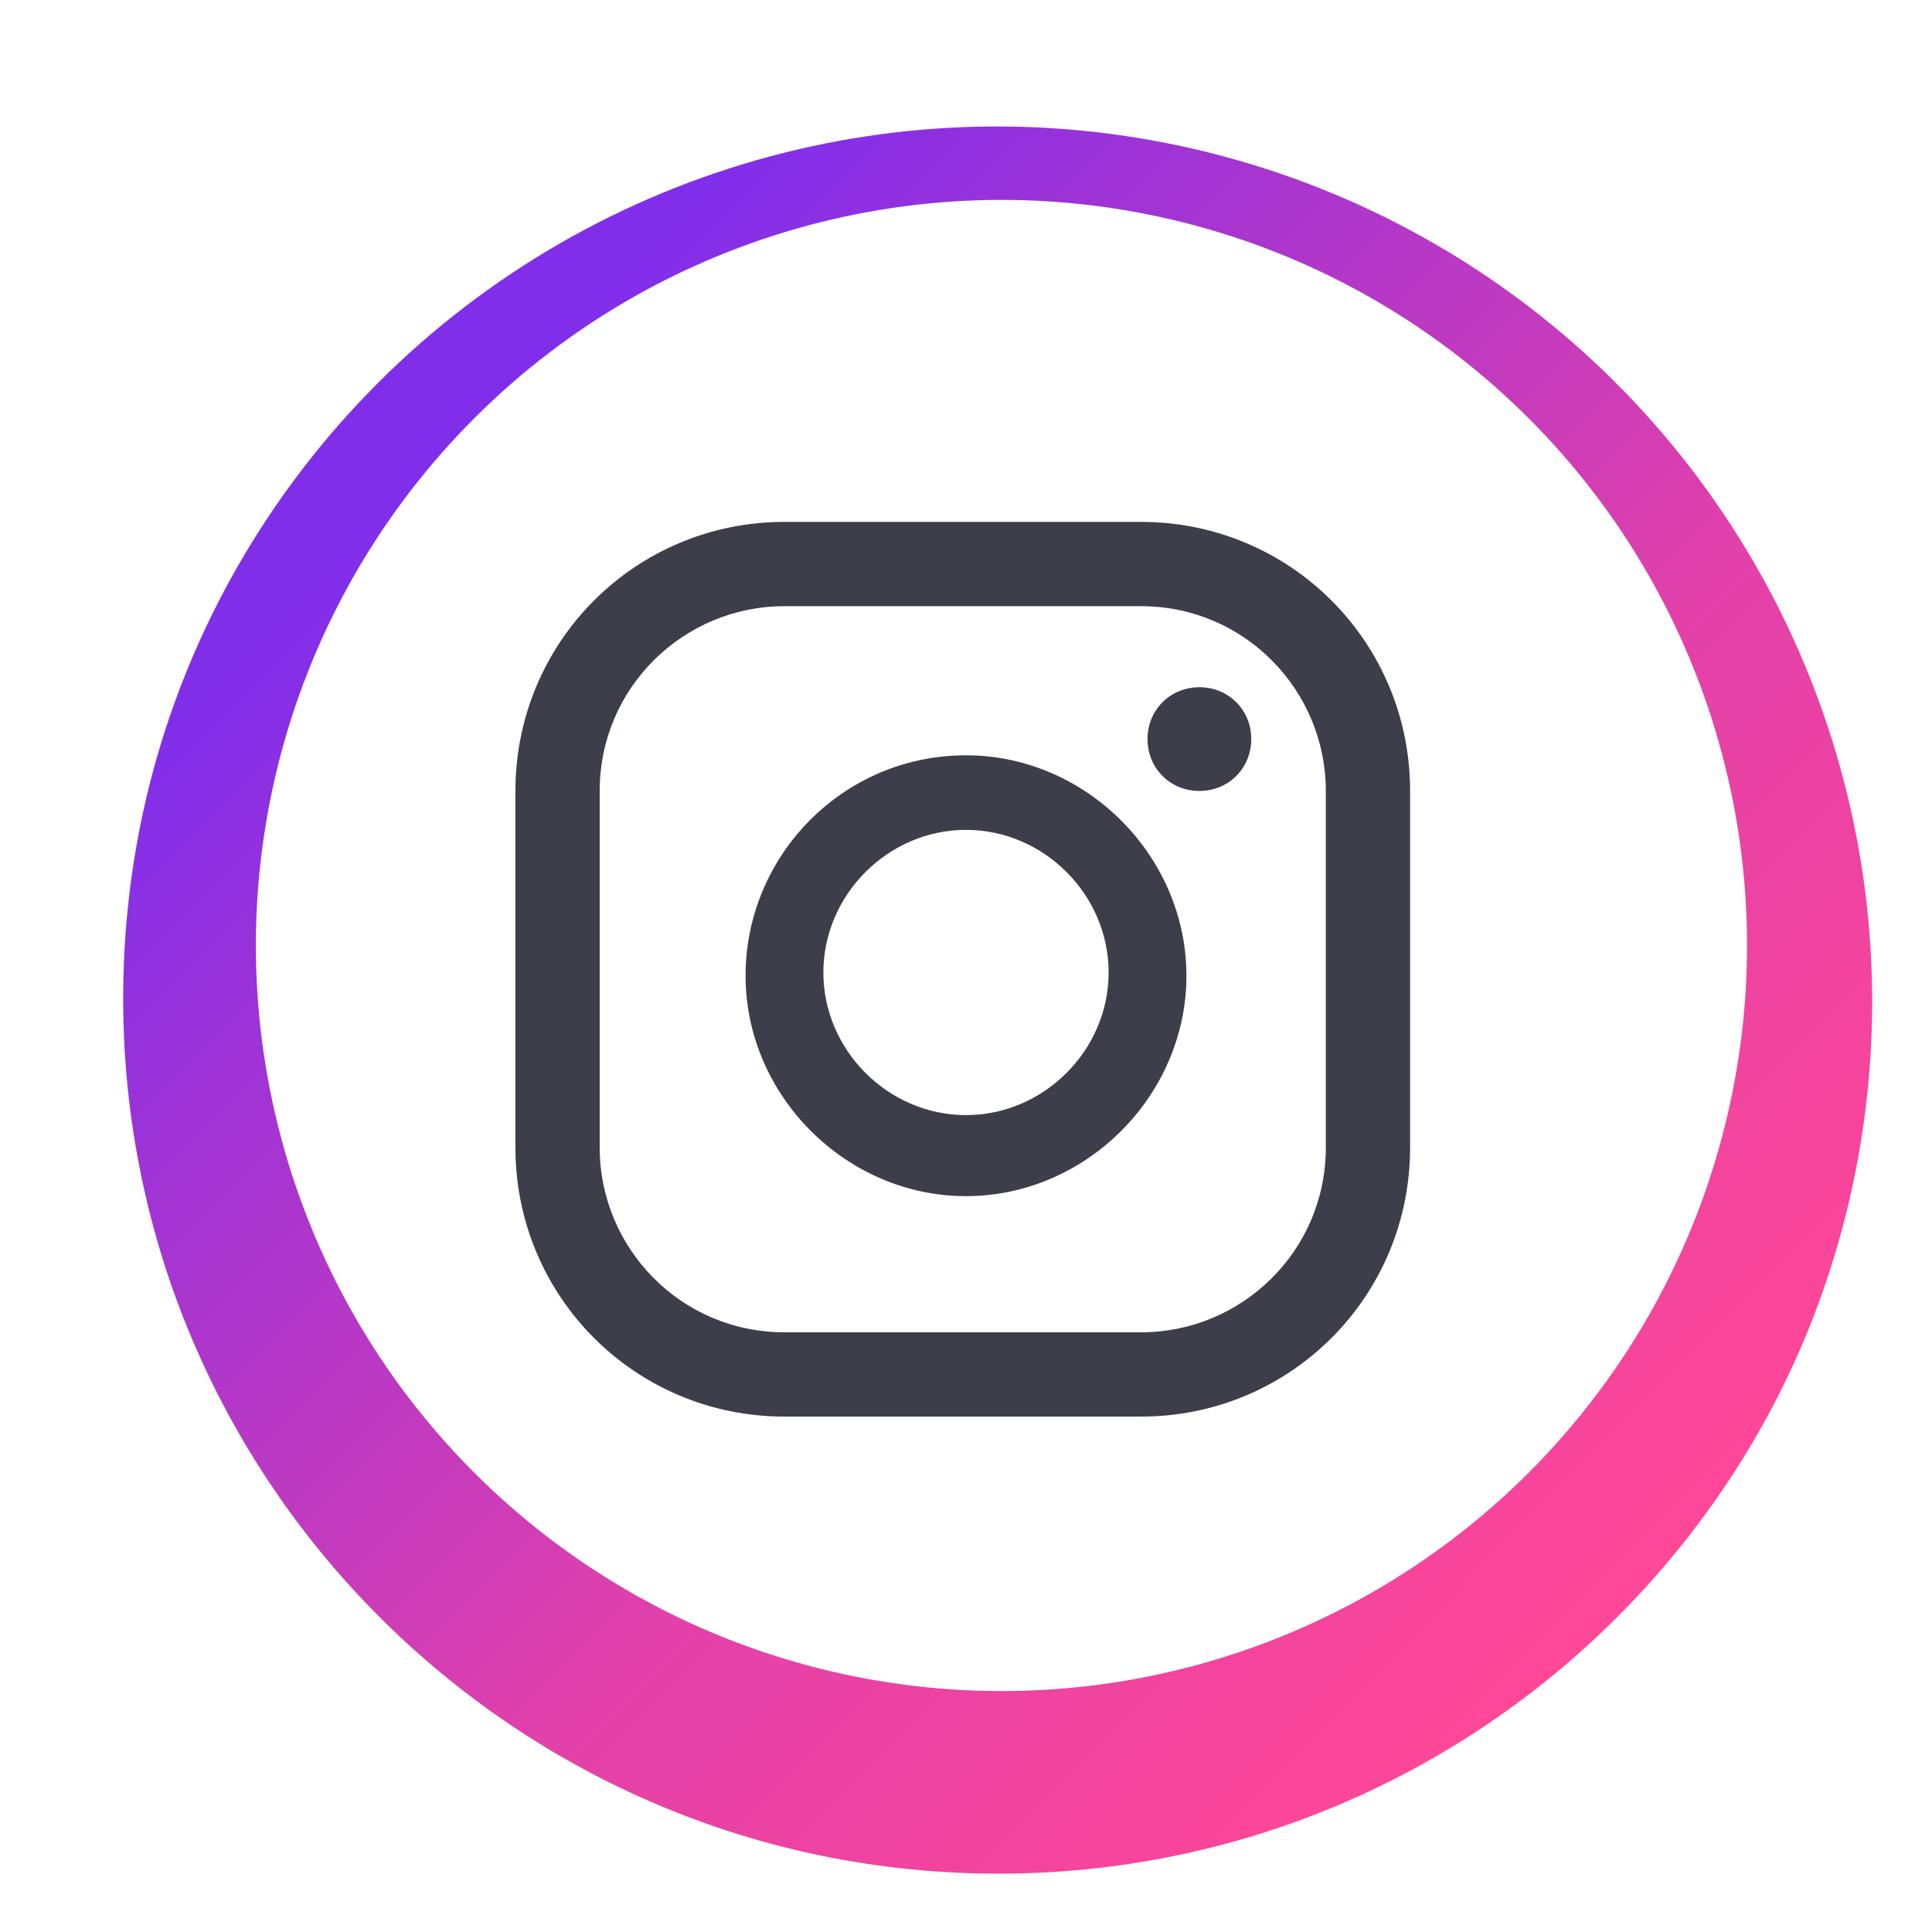 <?xml version="1.0" encoding="UTF-8"?>
<svg id="OBJECTS" xmlns="http://www.w3.org/2000/svg" xmlns:xlink="http://www.w3.org/1999/xlink" version="1.1" viewBox="0 0 59.6 59.6">
  <!-- Generator: Adobe Illustrator 29.3.0, SVG Export Plug-In . SVG Version: 2.1.0 Build 146)  -->
  <defs>
    <style>
      .st0 {
        filter: url(#drop-shadow-15);
      }

      .st0, .st1, .st2, .st3, .st4, .st5, .st6, .st7, .st8, .st9, .st10, .st11, .st12, .st13, .st14, .st15, .st16, .st17, .st18, .st19, .st20, .st21 {
        fill: #fff;
      }

      .st1 {
        filter: url(#drop-shadow-19);
      }

      .st2 {
        filter: url(#drop-shadow-14);
      }

      .st3 {
        filter: url(#drop-shadow-13);
      }

      .st4 {
        filter: url(#drop-shadow-16);
      }

      .st5 {
        filter: url(#drop-shadow-18);
      }

      .st6 {
        filter: url(#drop-shadow-10);
      }

      .st7 {
        filter: url(#drop-shadow-12);
      }

      .st8 {
        filter: url(#drop-shadow-11);
      }

      .st9 {
        filter: url(#drop-shadow-17);
      }

      .st10 {
        filter: url(#drop-shadow-22);
      }

      .st11 {
        filter: url(#drop-shadow-20);
      }

      .st12 {
        filter: url(#drop-shadow-21);
      }

      .st22 {
        fill-rule: evenodd;
      }

      .st22, .st23 {
        fill: #3d3e4a;
      }

      .st24 {
        fill: url(#linear-gradient);
      }

      .st13 {
        filter: url(#drop-shadow-1);
      }

      .st14 {
        filter: url(#drop-shadow-9);
      }

      .st15 {
        filter: url(#drop-shadow-3);
      }

      .st16 {
        filter: url(#drop-shadow-2);
      }

      .st17 {
        filter: url(#drop-shadow-8);
      }

      .st18 {
        filter: url(#drop-shadow-6);
      }

      .st19 {
        filter: url(#drop-shadow-7);
      }

      .st20 {
        filter: url(#drop-shadow-5);
      }

      .st21 {
        filter: url(#drop-shadow-4);
      }

      .st25 {
        fill: url(#Degradado_sin_nombre_98);
      }

      .st26 {
        fill: url(#Degradado_sin_nombre_47);
      }

      .st27 {
        fill: url(#Degradado_sin_nombre_43);
      }

      .st28 {
        fill: url(#Degradado_sin_nombre_89);
      }

      .st29 {
        fill: url(#Degradado_sin_nombre_36);
      }

      .st30 {
        fill: url(#Degradado_sin_nombre_32);
      }

      .st31 {
        fill: url(#Degradado_sin_nombre_78);
      }

      .st32 {
        fill: url(#Degradado_sin_nombre_54);
      }

      .st33 {
        fill: url(#Degradado_sin_nombre_19);
      }

      .st34 {
        fill: url(#Degradado_sin_nombre_25);
      }
    </style>
    <linearGradient id="Degradado_sin_nombre_19" data-name="Degradado sin nombre 19" x1="412.3" y1="-52.7" x2="448.4" y2="-16.6" gradientTransform="translate(297 -445.6) rotate(76.9)" gradientUnits="userSpaceOnUse">
      <stop offset="0" stop-color="#00aeef"/>
      <stop offset="0" stop-color="#03a4e7"/>
      <stop offset=".4" stop-color="#1476c1"/>
      <stop offset=".6" stop-color="#2054a6"/>
      <stop offset=".8" stop-color="#284096"/>
      <stop offset="1" stop-color="#2b3990"/>
    </linearGradient>
    <filter id="drop-shadow-1" x="400.3" y="-64.8" width="58.1" height="58.1" filterUnits="userSpaceOnUse">
      <feOffset dx="1" dy="1"/>
      <feGaussianBlur result="blur" stdDeviation="2"/>
      <feFlood flood-color="#000" flood-opacity=".2"/>
      <feComposite in2="blur" operator="in"/>
      <feComposite in="SourceGraphic"/>
    </filter>
    <filter id="drop-shadow-2" x="396.5" y="-68.3" width="65.3" height="65.3" filterUnits="userSpaceOnUse">
      <feOffset dx="1" dy="1"/>
      <feGaussianBlur result="blur1" stdDeviation="1"/>
      <feFlood flood-color="#000" flood-opacity="0"/>
      <feComposite in2="blur1" operator="in"/>
      <feComposite in="SourceGraphic"/>
    </filter>
    <linearGradient id="Degradado_sin_nombre_43" data-name="Degradado sin nombre 43" x1="412.2" y1="157.4" x2="448.2" y2="193.5" gradientTransform="translate(501.5 -283.1) rotate(76.9)" gradientUnits="userSpaceOnUse">
      <stop offset="0" stop-color="#ffff58"/>
      <stop offset=".1" stop-color="#fcfa5a"/>
      <stop offset=".3" stop-color="#f4ee63"/>
      <stop offset=".4" stop-color="#e8d972"/>
      <stop offset=".6" stop-color="#d6bc86"/>
      <stop offset=".7" stop-color="#c096a1"/>
      <stop offset=".8" stop-color="#a468c1"/>
      <stop offset="1" stop-color="#8433e7"/>
      <stop offset="1" stop-color="#812eeb"/>
    </linearGradient>
    <filter id="drop-shadow-3" x="400" y="145.4" width="58.3" height="58.1" filterUnits="userSpaceOnUse">
      <feOffset dx="1" dy="1"/>
      <feGaussianBlur result="blur2" stdDeviation="2"/>
      <feFlood flood-color="#000" flood-opacity=".2"/>
      <feComposite in2="blur2" operator="in"/>
      <feComposite in="SourceGraphic"/>
    </filter>
    <filter id="drop-shadow-4" x="396.5" y="141.7" width="65.3" height="65.3" filterUnits="userSpaceOnUse">
      <feOffset dx="1" dy="1"/>
      <feGaussianBlur result="blur3" stdDeviation="1"/>
      <feFlood flood-color="#000" flood-opacity="0"/>
      <feComposite in2="blur3" operator="in"/>
      <feComposite in="SourceGraphic"/>
    </filter>
    <linearGradient id="Degradado_sin_nombre_54" data-name="Degradado sin nombre 54" x1="634.1" y1="-52.5" x2="670.2" y2="-16.5" gradientTransform="translate(468.5 -661.5) rotate(76.9)" gradientUnits="userSpaceOnUse">
      <stop offset="0" stop-color="#ff4737"/>
      <stop offset=".2" stop-color="#f74136"/>
      <stop offset=".4" stop-color="#e33234"/>
      <stop offset=".7" stop-color="#c11a31"/>
      <stop offset="1" stop-color="#9d002e"/>
    </linearGradient>
    <filter id="drop-shadow-5" x="621.9" y="-64.6" width="58.3" height="58.1" filterUnits="userSpaceOnUse">
      <feOffset dx="1" dy="1"/>
      <feGaussianBlur result="blur4" stdDeviation="2"/>
      <feFlood flood-color="#000" flood-opacity=".2"/>
      <feComposite in2="blur4" operator="in"/>
      <feComposite in="SourceGraphic"/>
    </filter>
    <filter id="drop-shadow-6" x="618.4" y="-68.3" width="65.5" height="65.3" filterUnits="userSpaceOnUse">
      <feOffset dx="1" dy="1"/>
      <feGaussianBlur result="blur5" stdDeviation="1"/>
      <feFlood flood-color="#000" flood-opacity="0"/>
      <feComposite in2="blur5" operator="in"/>
      <feComposite in="SourceGraphic"/>
    </filter>
    <linearGradient id="Degradado_sin_nombre_32" data-name="Degradado sin nombre 32" x1="412.3" y1="47.5" x2="448.3" y2="83.6" gradientTransform="translate(394.5 -368.2) rotate(76.9)" gradientUnits="userSpaceOnUse">
      <stop offset="0" stop-color="#ff1c3f"/>
      <stop offset=".1" stop-color="#ff233e"/>
      <stop offset=".4" stop-color="#ff373b"/>
      <stop offset=".6" stop-color="#ff5936"/>
      <stop offset=".9" stop-color="#ff8730"/>
      <stop offset="1" stop-color="#ff9b2e"/>
    </linearGradient>
    <filter id="drop-shadow-7" x="400.3" y="35.4" width="58.1" height="58.1" filterUnits="userSpaceOnUse">
      <feOffset dx="1" dy="1"/>
      <feGaussianBlur result="blur6" stdDeviation="2"/>
      <feFlood flood-color="#000" flood-opacity=".2"/>
      <feComposite in2="blur6" operator="in"/>
      <feComposite in="SourceGraphic"/>
    </filter>
    <filter id="drop-shadow-8" x="396.5" y="31.7" width="65.3" height="65.3" filterUnits="userSpaceOnUse">
      <feOffset dx="1" dy="1"/>
      <feGaussianBlur result="blur7" stdDeviation="1"/>
      <feFlood flood-color="#000" flood-opacity="0"/>
      <feComposite in2="blur7" operator="in"/>
      <feComposite in="SourceGraphic"/>
    </filter>
    <linearGradient id="Degradado_sin_nombre_78" data-name="Degradado sin nombre 78" x1="634.2" y1="47.4" x2="670.3" y2="83.5" gradientTransform="translate(236.2 -441.6) rotate(45)" gradientUnits="userSpaceOnUse">
      <stop offset="0" stop-color="#ff4bf3"/>
      <stop offset="0" stop-color="#f74ef3"/>
      <stop offset=".2" stop-color="#e359f4"/>
      <stop offset=".4" stop-color="#c169f5"/>
      <stop offset=".6" stop-color="#9281f8"/>
      <stop offset=".8" stop-color="#569ffa"/>
      <stop offset="1" stop-color="#0fc3fe"/>
      <stop offset="1" stop-color="#00cbff"/>
    </linearGradient>
    <filter id="drop-shadow-9" x="622.1" y="35.4" width="58.1" height="58.1" filterUnits="userSpaceOnUse">
      <feOffset dx="1" dy="1"/>
      <feGaussianBlur result="blur8" stdDeviation="2"/>
      <feFlood flood-color="#000" flood-opacity=".2"/>
      <feComposite in2="blur8" operator="in"/>
      <feComposite in="SourceGraphic"/>
    </filter>
    <filter id="drop-shadow-10" x="618.6" y="31.7" width="65.3" height="65.3" filterUnits="userSpaceOnUse">
      <feOffset dx="1" dy="1"/>
      <feGaussianBlur result="blur9" stdDeviation="1"/>
      <feFlood flood-color="#000" flood-opacity="0"/>
      <feComposite in2="blur9" operator="in"/>
      <feComposite in="SourceGraphic"/>
    </filter>
    <linearGradient id="Degradado_sin_nombre_89" data-name="Degradado sin nombre 89" x1="523.3" y1="47.4" x2="559.3" y2="83.5" gradientTransform="translate(494.5 -477.8) rotate(78.4)" gradientUnits="userSpaceOnUse">
      <stop offset="0" stop-color="#002492"/>
      <stop offset="0" stop-color="#00218e"/>
      <stop offset=".4" stop-color="#000f6c"/>
      <stop offset=".8" stop-color="#000458"/>
      <stop offset="1" stop-color="#000051"/>
    </linearGradient>
    <filter id="drop-shadow-11" x="511.2" y="35.2" width="58.1" height="58.3" filterUnits="userSpaceOnUse">
      <feOffset dx="1" dy="1"/>
      <feGaussianBlur result="blur10" stdDeviation="2"/>
      <feFlood flood-color="#000" flood-opacity=".2"/>
      <feComposite in2="blur10" operator="in"/>
      <feComposite in="SourceGraphic"/>
    </filter>
    <filter id="drop-shadow-12" x="507.5" y="31.7" width="65.3" height="65.3" filterUnits="userSpaceOnUse">
      <feOffset dx="1" dy="1"/>
      <feGaussianBlur result="blur11" stdDeviation="1"/>
      <feFlood flood-color="#000" flood-opacity="0"/>
      <feComposite in2="blur11" operator="in"/>
      <feComposite in="SourceGraphic"/>
    </filter>
    <linearGradient id="Degradado_sin_nombre_98" data-name="Degradado sin nombre 98" x1="523.2" y1="157.4" x2="559.3" y2="193.4" gradientTransform="translate(587.2 -391.3) rotate(76.9)" gradientUnits="userSpaceOnUse">
      <stop offset="0" stop-color="#1f4ceb"/>
      <stop offset=".2" stop-color="#1e53ed"/>
      <stop offset=".5" stop-color="#1e67f2"/>
      <stop offset=".9" stop-color="#1d89fc"/>
      <stop offset="1" stop-color="#1d93ff"/>
    </linearGradient>
    <filter id="drop-shadow-13" x="511.2" y="145.2" width="58.1" height="58.1" filterUnits="userSpaceOnUse">
      <feOffset dx="1" dy="1"/>
      <feGaussianBlur result="blur12" stdDeviation="2"/>
      <feFlood flood-color="#000" flood-opacity=".2"/>
      <feComposite in2="blur12" operator="in"/>
      <feComposite in="SourceGraphic"/>
    </filter>
    <filter id="drop-shadow-14" x="507.5" y="141.7" width="65.3" height="65.3" filterUnits="userSpaceOnUse">
      <feOffset dx="1" dy="1"/>
      <feGaussianBlur result="blur13" stdDeviation="1"/>
      <feFlood flood-color="#000" flood-opacity="0"/>
      <feComposite in2="blur13" operator="in"/>
      <feComposite in="SourceGraphic"/>
    </filter>
    <linearGradient id="Degradado_sin_nombre_36" data-name="Degradado sin nombre 36" x1="302.2" y1="157.5" x2="338.3" y2="193.5" gradientTransform="translate(216.8 -174.6) rotate(45)" gradientUnits="userSpaceOnUse">
      <stop offset="0" stop-color="#ff58c2"/>
      <stop offset="0" stop-color="#f75cc0"/>
      <stop offset=".2" stop-color="#e369bc"/>
      <stop offset=".4" stop-color="#c17db6"/>
      <stop offset=".6" stop-color="#929aad"/>
      <stop offset=".8" stop-color="#56bea2"/>
      <stop offset="1" stop-color="#0fea94"/>
      <stop offset="1" stop-color="#00f492"/>
    </linearGradient>
    <filter id="drop-shadow-15" x="290.2" y="145.4" width="58.1" height="58.1" filterUnits="userSpaceOnUse">
      <feOffset dx="1" dy="1"/>
      <feGaussianBlur result="blur14" stdDeviation="2"/>
      <feFlood flood-color="#000" flood-opacity=".2"/>
      <feComposite in2="blur14" operator="in"/>
      <feComposite in="SourceGraphic"/>
    </filter>
    <filter id="drop-shadow-16" x="286.5" y="141.7" width="65.3" height="65.3" filterUnits="userSpaceOnUse">
      <feOffset dx="1" dy="1"/>
      <feGaussianBlur result="blur15" stdDeviation="1"/>
      <feFlood flood-color="#000" flood-opacity="0"/>
      <feComposite in2="blur15" operator="in"/>
      <feComposite in="SourceGraphic"/>
    </filter>
    <linearGradient id="Degradado_sin_nombre_25" data-name="Degradado sin nombre 25" x1="302.2" y1="47.5" x2="338.2" y2="83.6" gradientTransform="translate(318 -261.1) rotate(78.4)" gradientUnits="userSpaceOnUse">
      <stop offset="0" stop-color="#00f492"/>
      <stop offset=".3" stop-color="#00cdaa"/>
      <stop offset=".6" stop-color="#00abc0"/>
      <stop offset=".8" stop-color="#0097cd"/>
      <stop offset="1" stop-color="#0090d2"/>
    </linearGradient>
    <filter id="drop-shadow-17" x="289.9" y="35.4" width="58.3" height="58.1" filterUnits="userSpaceOnUse">
      <feOffset dx="1" dy="1"/>
      <feGaussianBlur result="blur16" stdDeviation="2"/>
      <feFlood flood-color="#000" flood-opacity=".2"/>
      <feComposite in2="blur16" operator="in"/>
      <feComposite in="SourceGraphic"/>
    </filter>
    <filter id="drop-shadow-18" x="286.5" y="31.7" width="65.3" height="65.3" filterUnits="userSpaceOnUse">
      <feOffset dx="1" dy="1"/>
      <feGaussianBlur result="blur17" stdDeviation="1"/>
      <feFlood flood-color="#000" flood-opacity="0"/>
      <feComposite in2="blur17" operator="in"/>
      <feComposite in="SourceGraphic"/>
    </filter>
    <linearGradient id="linear-gradient" x1="13.8" y1="14" x2="49.9" y2="50" gradientTransform="translate(53.8 -6.1) rotate(76.9)" gradientUnits="userSpaceOnUse">
      <stop offset="0" stop-color="#812eeb"/>
      <stop offset=".1" stop-color="#9331de"/>
      <stop offset=".4" stop-color="#c13abf"/>
      <stop offset=".6" stop-color="#e341a9"/>
      <stop offset=".9" stop-color="#f7459b"/>
      <stop offset="1" stop-color="#ff4797"/>
    </linearGradient>
    <filter id="drop-shadow-19" x="1.5" y="1.8" width="58.3" height="58.3" filterUnits="userSpaceOnUse">
      <feOffset dx="1" dy="1"/>
      <feGaussianBlur result="blur18" stdDeviation="2"/>
      <feFlood flood-color="#000" flood-opacity=".2"/>
      <feComposite in2="blur18" operator="in"/>
      <feComposite in="SourceGraphic"/>
    </filter>
    <filter id="drop-shadow-20" x="-1.7" y="-2" width="65.3" height="65.5" filterUnits="userSpaceOnUse">
      <feOffset dx="1" dy="1"/>
      <feGaussianBlur result="blur19" stdDeviation="1"/>
      <feFlood flood-color="#000" flood-opacity="0"/>
      <feComposite in2="blur19" operator="in"/>
      <feComposite in="SourceGraphic"/>
    </filter>
    <linearGradient id="Degradado_sin_nombre_47" data-name="Degradado sin nombre 47" x1="523.1" y1="-52.6" x2="559.2" y2="-16.5" gradientTransform="translate(382.7 -553.5) rotate(76.9)" gradientUnits="userSpaceOnUse">
      <stop offset="0" stop-color="#00f492"/>
      <stop offset="0" stop-color="#08f18c"/>
      <stop offset=".3" stop-color="#43e16a"/>
      <stop offset=".5" stop-color="#72d54e"/>
      <stop offset=".7" stop-color="#94cc3b"/>
      <stop offset=".9" stop-color="#a8c62f"/>
      <stop offset="1" stop-color="#b0c52b"/>
    </linearGradient>
    <filter id="drop-shadow-21" x="510.9" y="-64.8" width="58.3" height="58.3" filterUnits="userSpaceOnUse">
      <feOffset dx="1" dy="1"/>
      <feGaussianBlur result="blur20" stdDeviation="2"/>
      <feFlood flood-color="#000" flood-opacity=".2"/>
      <feComposite in2="blur20" operator="in"/>
      <feComposite in="SourceGraphic"/>
    </filter>
    <filter id="drop-shadow-22" x="507.5" y="-68.3" width="65.3" height="65.3" filterUnits="userSpaceOnUse">
      <feOffset dx="1" dy="1"/>
      <feGaussianBlur result="blur21" stdDeviation="1"/>
      <feFlood flood-color="#000" flood-opacity="0"/>
      <feComposite in2="blur21" operator="in"/>
      <feComposite in="SourceGraphic"/>
    </filter>
  </defs>
  <g>
    <circle class="st33" cx="429.3" cy="-35.7" r="27" transform="translate(366.6 390.4) rotate(-76.9)"/>
    <circle class="st13" cx="428.3" cy="-36.7" r="23" transform="translate(366.6 388.7) rotate(-76.8)"/>
    <path class="st16" d="M428.2-66.2c-16.3,0-29.5,13.2-29.5,29.5s13.2,29.5,29.5,29.5,29.5-13.2,29.5-29.5-13.2-29.5-29.5-29.5ZM428.2-9.6c-14.9,0-27-12.1-27-27s12.1-27,27-27,27,12.1,27,27-12.1,27-27,27Z"/>
    <g>
      <path class="st23" d="M442.7-44.2c-.9.4-1.8.6-2.7.8.4,0,1.1-.9,1.3-1.2.4-.5.7-1.1.9-1.7,0,0,0-.1,0-.1,0,0,0,0-.1,0-1,.6-2.1,1-3.2,1.2,0,0-.2,0-.2,0,0-.1-.2-.2-.3-.3-.5-.4-1-.7-1.6-1-.8-.3-1.6-.4-2.4-.4-.8,0-1.6.3-2.3.6-.7.4-1.3.9-1.8,1.5-.5.6-.9,1.4-1.1,2.2-.2.8-.2,1.5,0,2.3,0,.1,0,.1-.1.1-4.5-.7-8.2-2.3-11.1-5.7-.1-.1-.2-.1-.3,0-1.3,2-.7,5.1,1,6.7.2.2.4.4.7.6,0,0-1.2-.1-2.2-.6-.1,0-.2,0-.2.1,0,.2,0,.4,0,.6.3,2,1.6,3.8,3.5,4.6.2,0,.5.2.7.2-.4,0-.9.2-2.1,0-.2,0-.2,0-.2.2.9,2.5,2.9,3.3,4.4,3.7.2,0,.4,0,.6,0,0,0,0,0,0,0-.5.8-2.2,1.3-3,1.6-1.5.5-3.1.7-4.6.6-.2,0-.3,0-.4,0,0,0,0,.1,0,.2.3.2.6.4,1,.6,1,.5,2,.9,3.1,1.2,5.5,1.5,11.7.4,15.9-3.7,3.3-3.2,4.4-7.7,4.4-12.2s.2-.3.3-.4c.8-.6,1.5-1.4,2.2-2.2.1-.2.1-.4.1-.4h0c0,0,0,0-.1,0Z"/>
      <path class="st22" d="M423.8-24.7c2.3,0,.1,0,0,0,.3,0,0,0,0,0Z"/>
      <path class="st22" d="M423.8-24.7s-.4,0,0,0c0,0,0,0,0,0Z"/>
      <path class="st22" d="M424.7-24.7s.5,0,0,0c0,0,0,0,0,0Z"/>
      <path class="st22" d="M434.2-46.8s0,0-.1,0h.1Z"/>
    </g>
  </g>
  <g>
    <circle class="st27" cx="429.1" cy="174.4" r="27" transform="translate(161.8 552.7) rotate(-76.9)"/>
    <circle class="st15" cx="428.2" cy="173.4" r="23" transform="translate(161.9 550.9) rotate(-76.8)"/>
    <path class="st21" d="M428.2,143.9c-16.3,0-29.5,13.2-29.5,29.5s13.2,29.5,29.5,29.5,29.5-13.2,29.5-29.5-13.2-29.5-29.5-29.5ZM428.2,200.4c-14.9,0-27-12.1-27-27s12.1-27,27-27,27,12.1,27,27-12.1,27-27,27Z"/>
    <path class="st23" d="M413.9,182.4v-.5c.2-.2.4-.4.7-.5,2.5-.5,4.2-2.1,5.4-4.2,1.1-1.8.9-2.2-1.1-2.9-.1,0-.2,0-.3-.1-.4-.2-.8-.4-1.2-.7-.9-.8-.4-1.9.7-2.1.8-.2,1.4.3,2.1.4.5,0,.7-.1.6-.6-.2-1.3-.2-2.7,0-4,.1-2.6,1.4-4.5,3.5-5.8,3.1-1.9,6.4-1.9,9.5,0,2,1.2,3.2,2.9,3.5,5.2.2,1.5.1,3,0,4.6,0,.7,0,.8.7.6.8-.2,1.5-.6,2.3-.2.5.2.8.6.8,1.1,0,.3-.2.6-.5.9-.4.3-.9.5-1.4.7-.4.1-.7.3-1.1.4-.7.3-.9.8-.6,1.5,1.2,2.5,3,4.4,5.8,5.1.3,0,.6.2.8.5v.5c-.3.6-.8.9-1.3,1.1-.6.2-1.1.4-1.7.5-.8,0-1.3.4-1.4,1.3-.1.8-.4.9-1.2.9-.2,0-.4,0-.6,0-1.6-.3-3.2-.1-4.5,1-.3.2-.6.4-.8.6-2.3,1.5-4.6,1.6-7,.3-.6-.4-1.3-.8-1.9-1.2-.5-.3-1.1-.5-1.7-.6-1-.1-1.9,0-2.9.2-.5,0-1,0-1-.6,0-1.2-.8-1.5-1.9-1.6-.5,0-1-.2-1.4-.4-.5-.2-.9-.5-1.2-1Z"/>
  </g>
  <g>
    <circle class="st32" cx="651.1" cy="-35.6" r="27" transform="translate(537.8 606.5) rotate(-76.9)"/>
    <circle class="st20" cx="650" cy="-36.5" r="23" transform="translate(537.7 604.8) rotate(-76.8)"/>
    <path class="st18" d="M650.1-66.2c-16.3,0-29.5,13.2-29.5,29.5s13.2,29.5,29.5,29.5,29.5-13.2,29.5-29.5-13.2-29.5-29.5-29.5ZM650.1-9.6c-14.9,0-27-12.1-27-27s12.1-27,27-27,27,12.1,27,27-12.1,27-27,27Z"/>
    <path class="st23" d="M664.7-39.2c0-3.3-2.7-6-6-6h-15.5c-3.3,0-6,2.7-6,6v7.2c0,3.3,2.7,6,6,6h15.5c3.3,0,6-2.7,6-6v-7.2ZM655-35.2l-6.2,3.4c-.3.1-.5,0-.5-.4v-6.9c0-.3.2-.5.5-.3l6.2,3.6c.3.2.2.6,0,.7Z"/>
  </g>
  <g>
    <circle class="st30" cx="429.2" cy="64.5" r="27" transform="translate(269 467.8) rotate(-76.9)"/>
    <circle class="st19" cx="428.2" cy="63.5" r="23" transform="translate(269 466.1) rotate(-76.8)"/>
    <path class="st17" d="M428.1,33.8c-16.3,0-29.5,13.2-29.5,29.5s13.2,29.5,29.5,29.5,29.5-13.2,29.5-29.5-13.2-29.5-29.5-29.5ZM428.1,90.4c-14.9,0-27-12.1-27-27s12.1-27,27-27,27,12.1,27,27-12.1,27-27,27Z"/>
    <path class="st23" d="M431,71.1c-1.7-.1-2.4-.9-3.7-1.7-.6,3-1.3,6-2.9,8-.5.6-1.4.3-1.5-.5-.2-4.8,1.4-8.7,2.2-12.7-1.6-2.6.2-7.9,3.5-6.6,4,1.6-3.5,9.8,1.6,10.8,5.3,1.1,7.5-9.2,4.2-12.5-4.7-4.8-13.8-.1-12.7,6.8.2,1.3,1.3,1.9,1.2,3.2,0,.8-.9,1.3-1.6.9-2.1-1-2.8-3.1-2.7-5.9.2-5.2,4.7-8.9,9.2-9.4,5.7-.6,11.1,2.1,11.8,7.5.8,6.1-2.6,12.6-8.7,12.2h0Z"/>
  </g>
  <g>
    <circle class="st31" cx="651.2" cy="64.3" r="27" transform="translate(145.2 479.3) rotate(-45)"/>
    <circle class="st14" cx="650.1" cy="63.4" r="23" transform="translate(205.5 541.9) rotate(-52.7)"/>
    <path class="st6" d="M650.2,33.9c-16.3,0-29.5,13.2-29.5,29.5s13.2,29.5,29.5,29.5,29.5-13.2,29.5-29.5-13.2-29.5-29.5-29.5ZM650.2,90.4c-14.9,0-27-12.1-27-27s12.1-27,27-27,27,12.1,27,27-12.1,27-27,27Z"/>
    <g>
      <path class="st23" d="M663.4,64.3c0,2.7-2.2,4.8-4.8,4.8s-4.8-2.2-4.8-4.8,2.2-4.8,4.8-4.8,4.8,2.2,4.8,4.8Z"/>
      <path class="st23" d="M648.6,64.3c0,2.7-2.2,4.8-4.8,4.8s-4.8-2.2-4.8-4.8,2.2-4.8,4.8-4.8,4.8,2.2,4.8,4.8Z"/>
    </g>
  </g>
  <g>
    <circle class="st28" cx="540.2" cy="64.3" r="27" transform="translate(368.4 580.5) rotate(-78.4)"/>
    <circle class="st8" cx="539.2" cy="63.3" r="23" transform="translate(349 571.8) rotate(-76.2)"/>
    <path class="st7" d="M539.1,33.9c-16.3,0-29.5,13.2-29.5,29.5s13.2,29.5,29.5,29.5,29.5-13.2,29.5-29.5-13.2-29.5-29.5-29.5ZM539.1,90.4c-14.9,0-27-12.1-27-27s12.1-27,27-27,27,12.1,27,27-12.1,27-27,27Z"/>
    <path class="st23" d="M539.7,54.2v-4.8c0-.3-.2-.5-.5-.5h-2.9c-.3,0-.5.2-.5.5-.1.7-1.6,4.3-3.5,5.2-.4.2-.8.3-1.1.3-.3,0-.5.2-.5.5v3.7c0,.3.2.5.5.5h1.7c.3,0,.5.2.5.5,0,6.3,0,10.2,0,10.2.4,2.9,1.9,4.6,4.6,5.3,1.1.3,2.3.4,3.4.4,1.4,0,2.8-.3,4.1-.7.2,0,.4-.3.4-.5v-4.5c0-.4-.3-.6-.7-.5-.6.2-1.2.3-1.7.5-1.4.4-2.5.1-3.4-.7,0-.1-.2-.3-.3-.5-.1-.7-.2-1.4-.2-2.1v-6.9c0-.3.2-.5.5-.5h5c.3,0,.5-.2.5-.5v-3.7c0-.3-.2-.5-.5-.5h-5c-.3,0-.5-.2-.5-.5Z"/>
  </g>
  <g>
    <circle class="st25" cx="540.2" cy="174.3" r="27" transform="translate(247.7 660.8) rotate(-76.9)"/>
    <circle class="st3" cx="539.2" cy="173.3" r="23" transform="translate(247.8 658.9) rotate(-76.8)"/>
    <path class="st2" d="M539.1,143.9c-16.3,0-29.5,13.2-29.5,29.5s13.2,29.5,29.5,29.5,29.5-13.2,29.5-29.5-13.2-29.5-29.5-29.5ZM539.1,200.4c-14.9,0-27-12.1-27-27s12.1-27,27-27,27,12.1,27,27-12.1,27-27,27Z"/>
    <g>
      <path class="st23" d="M552.4,173.9v8.6c0,.2-.2.4-.4.4h-4.5c-.2,0-.4-.2-.4-.4v-8c0-2.1-.8-3.6-2.7-3.6s-2.3,1-2.7,1.9c-.1.3-.2.8-.2,1.3v8.4c0,.2-.2.4-.4.4h-4.5c-.2,0-.4-.2-.4-.4,0-2.1,0-12.5,0-15,0-.2.2-.4.4-.4h4.5c.2,0,.4.2.4.4v1.8s0,0,0,0h0c.7-1.1,1.9-2.7,4.7-2.7s6,2.3,6,7.1h0ZM528.7,183h4.5c.2,0,.4-.2.4-.4v-15c0-.2-.2-.4-.4-.4h-4.5c-.2,0-.4.2-.4.4v15c0,.2.2.4.4.4Z"/>
      <circle class="st23" cx="530.7" cy="162.4" r="2.8"/>
    </g>
  </g>
  <g>
    <circle class="st29" cx="319.2" cy="174.4" r="27" transform="translate(-29.9 276.8) rotate(-45)"/>
    <circle class="st0" cx="318.2" cy="173.5" r="23" transform="translate(-12.7 321.3) rotate(-52.7)"/>
    <path class="st4" d="M318.1,143.8c-16.3,0-29.5,13.2-29.5,29.5s13.2,29.5,29.5,29.5,29.5-13.2,29.5-29.5-13.2-29.5-29.5-29.5ZM318.1,200.4c-14.9,0-27-12.1-27-27s12.1-27,27-27,27,12.1,27,27-12.1,27-27,27Z"/>
    <path class="st23" d="M320.4,160.5c-8.7-.8-16,6.5-15.2,15.2.6,6.7,6,12.1,12.7,12.7,8.7.8,16-6.5,15.2-15.2-.6-6.7-6-12.1-12.7-12.7ZM328.4,167.5c1.3,1.8,2.2,3.9,2.3,6.3,0,.1-.1.2-.3.2-2.6-.5-5-.6-7.3-.3,0,0-.2,0-.2-.1-.3-.6-.5-1.2-.8-1.8,0-.1,0-.2.1-.3,2.1-1,4.1-2.3,5.9-4,0,0,.2,0,.3,0ZM326.3,165.7c-1.5,1.6-3.3,2.8-5.3,3.6-.1,0-.2,0-.3,0-1.4-2.5-2.7-4.5-3.8-5.8,0-.1,0-.3.1-.3.7-.1,1.3-.2,2-.2,2.7,0,5.2.9,7.1,2.5.1,0,.1.2,0,.3ZM314.4,164.1c1,1.2,2.5,3.2,4,5.9,0,.1,0,.3-.1.3-3,.9-6.3,1.2-10,1.4-.1,0-.3-.1-.2-.3.9-3.3,3.1-6,6.1-7.4,0,0,.2,0,.3,0ZM307.8,174.3c4-.1,8-.5,11.6-1.7.1,0,.2,0,.3.1.2.5.4.9.7,1.4,0,.1,0,.3-.1.3-3.6,1.2-6.9,3.6-9.8,7.2,0,.1-.2.1-.3,0-1.6-1.8-2.5-4.4-2.5-7.2,0-.1,0-.2.2-.2ZM312.3,183.4c2.7-3.4,5.6-5.6,8.9-6.7.1,0,.2,0,.3.1.9,2.4,1.6,5.1,2,8,0,0,0,.2-.1.2-1.3.5-2.7.8-4.2.8-2.6,0-4.9-.8-6.8-2.2,0,0-.1-.2,0-.3ZM325.8,183.4c-.5-2.5-1.1-4.9-1.8-7,0-.1,0-.3.2-.3,1.9-.2,3.9,0,6.1.4.1,0,.2.1.2.3-.6,2.7-2.1,5.1-4.3,6.8-.1,0-.3,0-.3-.1Z"/>
  </g>
  <g>
    <circle class="st34" cx="319.1" cy="64.5" r="27" transform="translate(191.7 364.1) rotate(-78.4)"/>
    <circle class="st9" cx="318.1" cy="63.5" r="23" transform="translate(180.5 357.3) rotate(-76.2)"/>
    <path class="st5" d="M318.1,33.9c-16.3,0-29.5,13.2-29.5,29.5s13.2,29.5,29.5,29.5,29.5-13.2,29.5-29.5-13.2-29.5-29.5-29.5ZM318.1,90.4c-14.9,0-27-12.1-27-27s12.1-27,27-27,27,12.1,27,27-12.1,27-27,27Z"/>
    <path class="st23" d="M327.1,60.2c-6.3,0-6.3,6.3-6.3,6.3,0,0-.4,6.3,6.3,6.3,0,0,5.1.3,5.6-3.7,0-.4-.2-.7-.6-.7h-1.8c-.3,0-.5.2-.6.4-.2.5-.7,1.4-2.6,1.4,0,0-2.5.2-2.8-2.2,0-.4.2-.7.6-.7h7.4c.3,0,.6-.2.6-.6,0-1.7-.3-6.6-5.8-6.6ZM324.7,65.2c-.2,0-.4-.2-.3-.4.2-.7.9-2.1,2.8-2.1s2.4,1.4,2.5,2.1c0,.2-.1.4-.3.4h-4.6ZM317.1,63.7c-.2,0-.2-.4,0-.5.7-.4,1.5-1.1,1.5-2.8,0-2.9-2.1-4.4-4.7-4.4h-8.2c-.2,0-.4.2-.4.4v15.6c0,.2.2.4.4.4h8.2s5.2.2,5.2-4.9c0,0,.2-3.2-2.1-3.9ZM309.1,59.3c0-.2.1-.3.3-.3h4.5s1.2,0,1.2,1.7-.7,2-1.5,2h-4.2c-.2,0-.3-.1-.3-.3v-3.1ZM313.7,69.6h-4.2c-.2,0-.3-.1-.3-.3v-3.8c0-.2.1-.3.3-.3h4.5s1.7,0,1.7,2.3c0,1.9-1.3,2.1-2,2.1ZM323.6,56.7v1.4c0,.2.1.3.3.3h6.2c.2,0,.3-.1.3-.3v-1.4c0-.2-.1-.3-.3-.3h-6.2c-.2,0-.3.1-.3.3Z"/>
  </g>
  <g>
    <circle class="st24" cx="30.7" cy="30.9" r="27" transform="translate(-6.3 53.8) rotate(-76.9)"/>
    <circle class="st1" cx="29.7" cy="29.9" r="23" transform="translate(-6.2 52) rotate(-76.8)"/>
    <path class="st11" d="M29.8.3C13.5.3.3,13.5.3,29.8s13.2,29.5,29.5,29.5,29.5-13.2,29.5-29.5S46.1.3,29.8.3ZM29.8,56.8c-14.9,0-27-12.1-27-27S14.9,2.8,29.8,2.8s27,12.1,27,27-12.1,27-27,27Z"/>
    <path class="st23" d="M37,21.2c-.9,0-1.6.7-1.6,1.6s.7,1.6,1.6,1.6,1.6-.7,1.6-1.6-.7-1.6-1.6-1.6ZM29.8,23.3c-3.8,0-6.8,3.1-6.8,6.8s3.1,6.8,6.8,6.8,6.8-3.1,6.8-6.8-3.1-6.8-6.8-6.8ZM29.8,34.4c-2.4,0-4.4-2-4.4-4.4s2-4.4,4.4-4.4,4.4,2,4.4,4.4-2,4.4-4.4,4.4ZM43.5,24.4c0-4.6-3.7-8.3-8.3-8.3h-11c-4.6,0-8.3,3.7-8.3,8.3v11c0,4.6,3.7,8.3,8.3,8.3h11c4.6,0,8.3-3.7,8.3-8.3v-11ZM40.9,35.4c0,3.2-2.6,5.7-5.7,5.7h-11c-3.2,0-5.7-2.6-5.7-5.7v-11c0-3.2,2.6-5.7,5.7-5.7h11c3.2,0,5.7,2.6,5.7,5.7v11Z"/>
  </g>
  <g>
    <circle class="st26" cx="540.1" cy="-35.6" r="27" transform="translate(452.1 498.4) rotate(-76.9)"/>
    <circle class="st12" cx="539.1" cy="-36.6" r="23" transform="translate(452.1 496.7) rotate(-76.8)"/>
    <path class="st10" d="M539.1-66.2c-16.3,0-29.5,13.2-29.5,29.5s13.2,29.5,29.5,29.5,29.5-13.2,29.5-29.5-13.2-29.5-29.5-29.5ZM539.1-9.6c-14.9,0-27-12.1-27-27s12.1-27,27-27,27,12.1,27,27-12.1,27-27,27Z"/>
    <g>
      <path class="st22" d="M540.1-51.6c-7.7,0-14,6.3-14,14s.8,5.3,2.2,7.6l-2.1,4.7c-.2.4-.1.9.2,1.3.2.3.6.4.9.4s.2,0,.3,0l5.9-1.6c2,1.1,4.3,1.7,6.6,1.7,7.7,0,14-6.3,14-14s-6.3-14-14-14ZM540.1-26.1c-2,0-4.1-.5-5.8-1.6-.2-.1-.4-.2-.6-.2s-.2,0-.3,0l-3.8,1.1,1.3-2.9c.2-.4.1-.9-.1-1.2-1.4-2-2.2-4.3-2.2-6.8,0-6.4,5.2-11.6,11.6-11.6s11.6,5.2,11.6,11.6-5.2,11.6-11.6,11.6Z"/>
      <path class="st22" d="M545.4-35.5c-.6-.4-1.3-.7-2-.5-.5.2-.9,1-1.2,1.5-.2.2-.4.3-.7.1-2-.8-3.5-2.1-4.6-4-.2-.3-.2-.5,0-.8.3-.4.7-.8.8-1.4,0-.5-.2-1.1-.4-1.6-.3-.6-.6-1.5-1.2-1.8-.6-.3-1.3-.1-1.8.3-.8.7-1.3,1.8-1.2,2.8,0,.3,0,.6.1.9.2.7.5,1.4.9,2,.3.5.6.9.9,1.4,1.1,1.4,2.4,2.7,3.9,3.6.8.5,1.6.9,2.4,1.2,1,.3,1.8.6,2.8.4,1.1-.2,2.2-.9,2.6-1.9.1-.3.2-.7.1-1-.1-.7-1.1-1.1-1.6-1.4Z"/>
    </g>
  </g>
</svg>